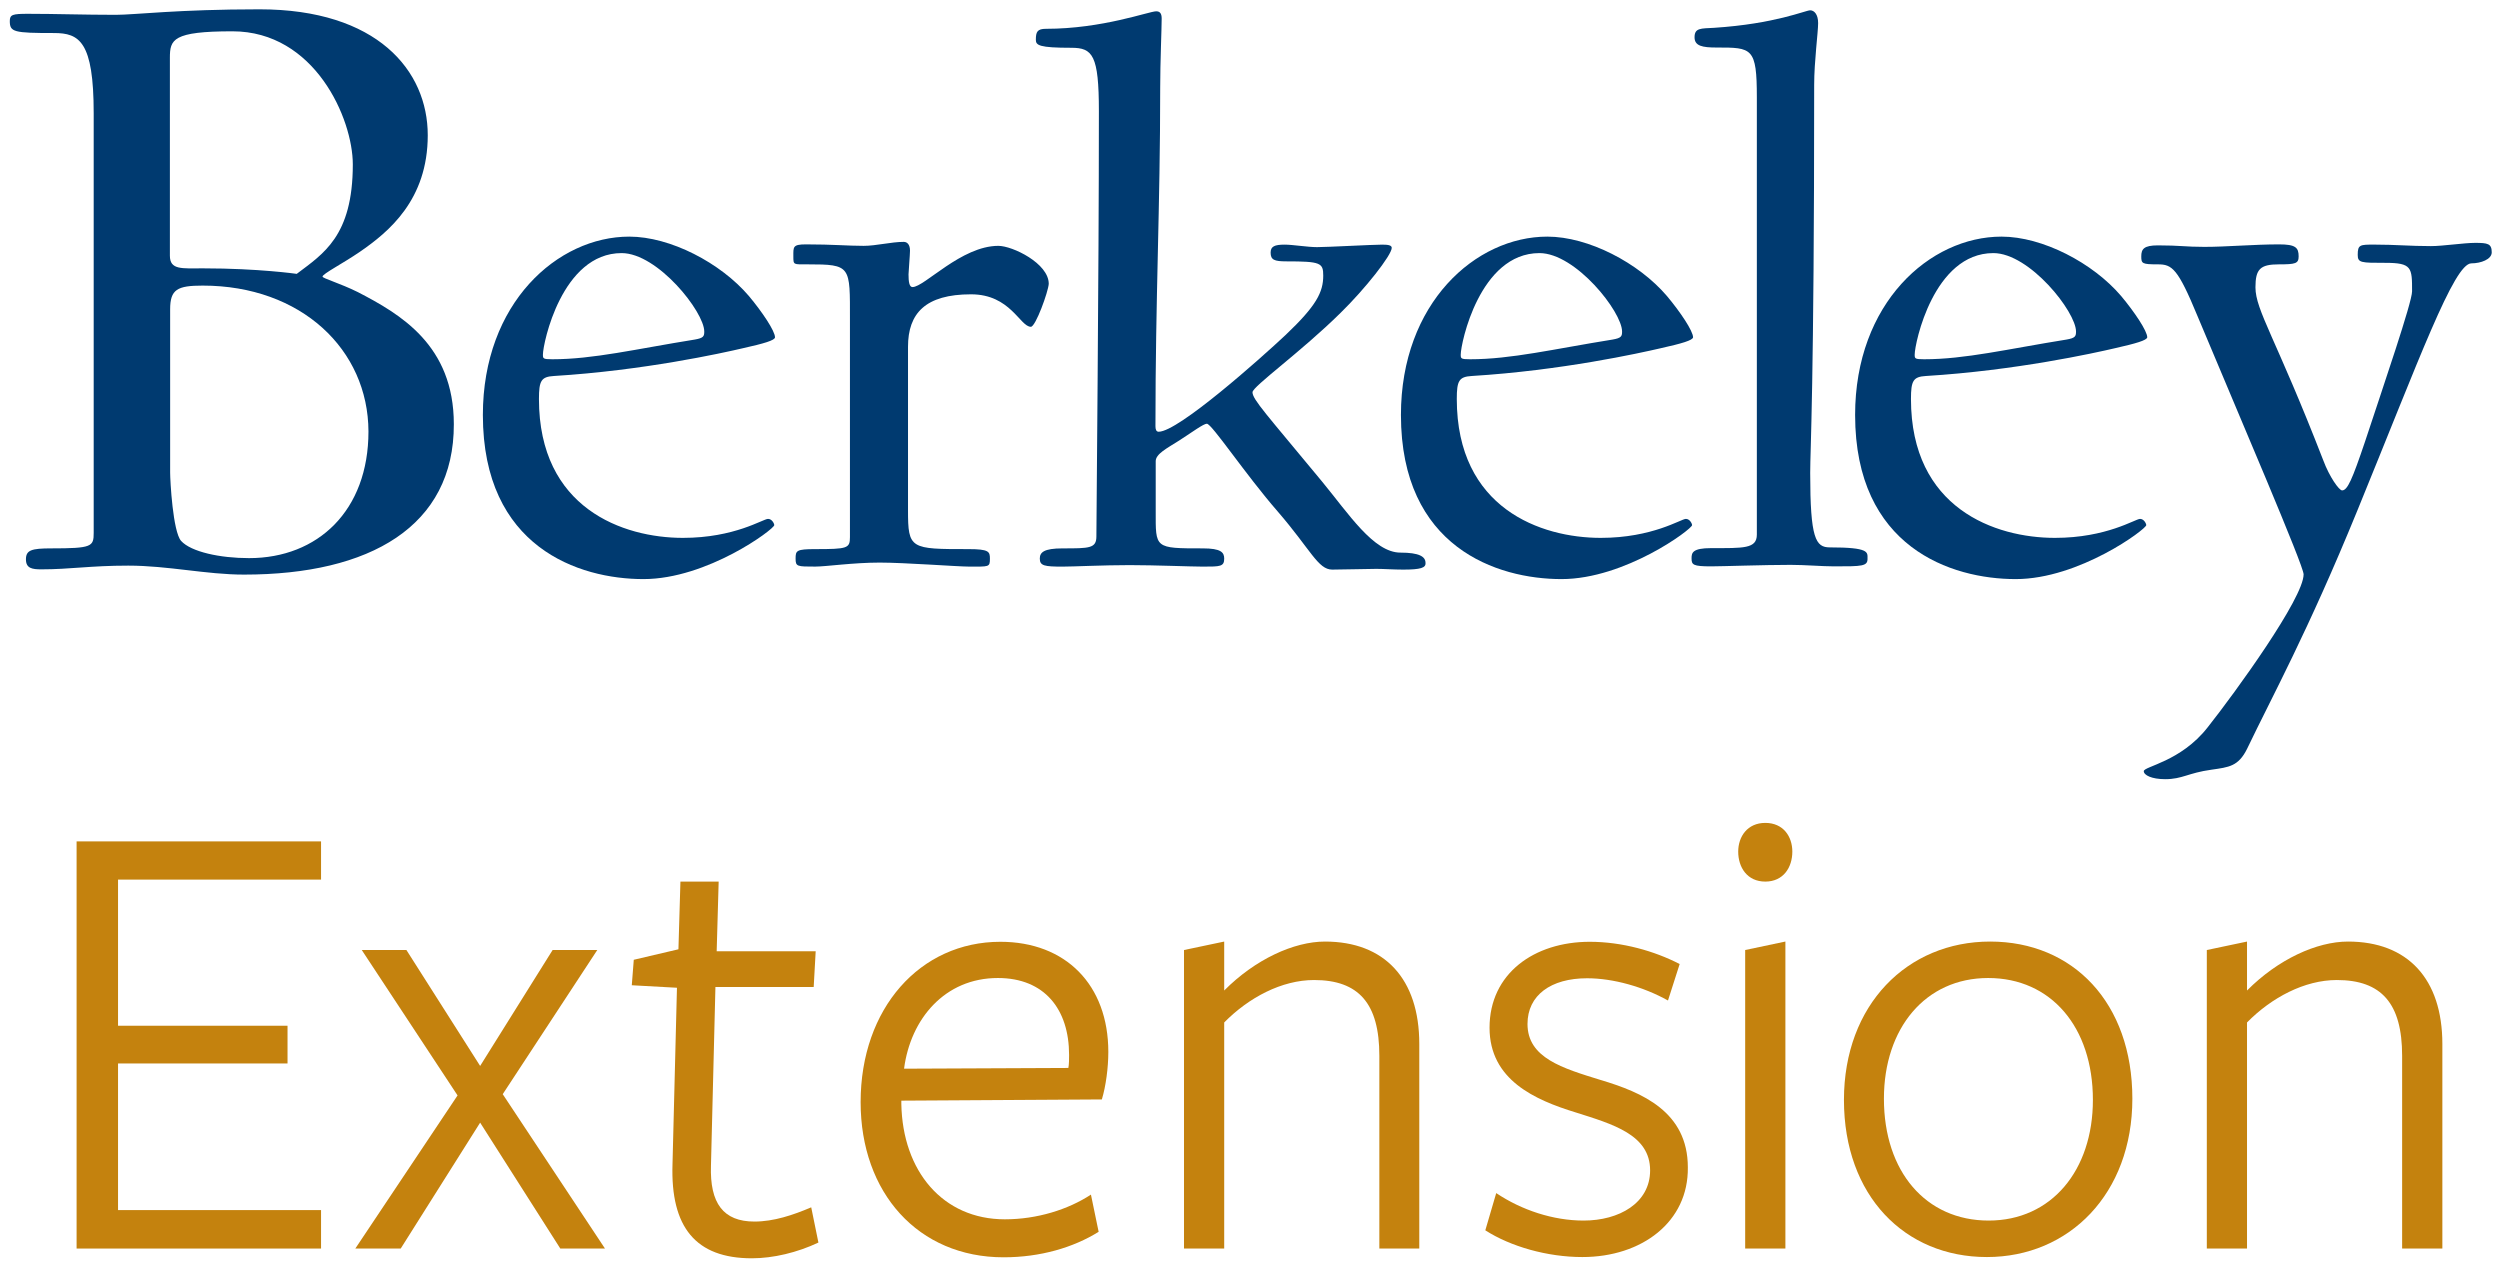 <svg width="88" height="45" viewBox="0 0 88 45" fill="none" xmlns="http://www.w3.org/2000/svg">
<g clip-path="url(#clip0_2722_1152)">
<path d="M7.134 10.053C6.242 10.053 5.989 10.185 5.989 10.888V16.63C5.989 16.92 6.085 18.714 6.374 19.039C6.723 19.426 7.745 19.646 8.767 19.646C11.187 19.646 12.97 17.975 12.97 15.188C12.961 12.304 10.602 10.053 7.134 10.053ZM8.182 1.102C6.077 1.102 5.98 1.392 5.98 2.034V8.998C5.98 9.508 6.391 9.446 7.16 9.446C9.099 9.446 10.445 9.64 10.445 9.64C11.371 8.936 12.419 8.321 12.419 5.788C12.419 4.179 11.082 1.102 8.182 1.102ZM8.593 20.226C7.256 20.226 5.919 19.91 4.513 19.91C3.176 19.91 2.477 20.041 1.455 20.041C1.132 20.041 0.913 20.006 0.913 19.69C0.913 19.364 1.106 19.303 1.804 19.303C3.237 19.303 3.298 19.241 3.298 18.758V3.986C3.298 1.454 2.792 1.163 1.901 1.163C0.477 1.163 0.345 1.128 0.345 0.741C0.345 0.513 0.442 0.486 0.983 0.486C1.97 0.486 2.958 0.522 4.076 0.522C4.74 0.522 6.269 0.328 9.134 0.328C13.275 0.328 15.057 2.482 15.057 4.76C15.057 7.037 13.686 8.162 12.664 8.866C12.061 9.279 11.353 9.64 11.353 9.736C11.353 9.798 11.956 9.965 12.594 10.281C14.088 11.055 15.975 12.146 15.975 14.933C15.983 18.529 13.022 20.226 8.593 20.226Z" fill="#003A70"/>
<path d="M21.881 8.909C19.775 8.909 19.111 12.092 19.111 12.479C19.111 12.62 19.111 12.646 19.443 12.646C20.885 12.646 22.379 12.286 24.458 11.952C24.764 11.899 24.79 11.837 24.79 11.67C24.79 10.976 23.148 8.909 21.881 8.909ZM26.144 12.259C25.428 12.427 22.649 13.042 19.496 13.235C19.05 13.262 18.971 13.402 18.971 14.044C18.971 17.896 21.933 18.933 24.039 18.933C25.864 18.933 26.86 18.265 27.035 18.265C27.175 18.265 27.254 18.432 27.254 18.485C27.254 18.625 24.895 20.384 22.649 20.384C20.378 20.384 16.997 19.267 16.997 14.607C16.997 10.668 19.627 8.329 22.151 8.329C23.593 8.329 25.366 9.252 26.363 10.422C26.834 10.985 27.28 11.653 27.28 11.873C27.28 11.978 26.895 12.092 26.144 12.259Z" fill="#003A70"/>
<path d="M36.287 11.503C35.903 11.503 35.571 10.36 34.181 10.36C32.574 10.36 31.962 11.028 31.962 12.207V17.957C31.962 19.329 32.041 19.329 34.094 19.329C34.81 19.329 34.845 19.417 34.845 19.663C34.845 19.971 34.819 19.944 34.094 19.944C33.71 19.944 31.849 19.803 30.966 19.803C30.023 19.803 29.079 19.944 28.695 19.944C28.057 19.944 28.005 19.944 28.005 19.663C28.005 19.381 28.031 19.329 28.695 19.329C29.831 19.329 29.918 19.302 29.918 18.907V11.257C29.918 9.358 29.971 9.305 28.424 9.305C27.926 9.305 27.926 9.331 27.926 9.024C27.926 8.69 27.9 8.602 28.372 8.602C29.315 8.602 29.839 8.654 30.399 8.654C30.844 8.654 31.368 8.514 31.814 8.514C31.927 8.514 32.032 8.602 32.032 8.821C32.032 8.962 31.98 9.578 31.98 9.657C31.98 9.912 32.006 10.105 32.12 10.105C32.539 10.105 33.841 8.654 35.142 8.654C35.64 8.654 36.916 9.27 36.916 9.991C36.898 10.272 36.453 11.503 36.287 11.503Z" fill="#003A70"/>
<path d="M49.391 20.05C49.059 20.05 48.701 20.024 48.448 20.024C48.116 20.024 47.286 20.05 46.893 20.05C46.395 20.05 46.141 19.356 44.98 18.01C43.818 16.674 42.656 14.915 42.481 14.915C42.367 14.915 41.983 15.197 41.511 15.504C41.066 15.786 40.681 15.979 40.681 16.234V17.993C40.681 19.303 40.629 19.303 42.341 19.303C42.979 19.303 43.092 19.444 43.092 19.663C43.092 19.945 42.953 19.945 42.341 19.945C41.922 19.945 40.655 19.892 39.764 19.892C38.82 19.892 37.798 19.945 37.405 19.945C36.767 19.945 36.601 19.918 36.601 19.663C36.601 19.444 36.741 19.303 37.405 19.303C38.349 19.303 38.593 19.303 38.593 18.881C38.593 18.072 38.681 9.807 38.681 3.916C38.681 1.937 38.462 1.682 37.711 1.682C36.575 1.682 36.462 1.594 36.462 1.401C36.462 1.119 36.514 1.014 36.82 1.014C38.812 1.014 40.445 0.398 40.699 0.398C40.839 0.398 40.891 0.486 40.891 0.653C40.891 1.014 40.839 2.192 40.839 3.08C40.839 7.327 40.672 10.448 40.672 15.003C40.672 15.117 40.699 15.197 40.786 15.197C41.476 15.197 44.359 12.629 45.25 11.794C46.334 10.765 46.578 10.29 46.578 9.701C46.578 9.253 46.491 9.2 45.276 9.2C44.857 9.2 44.726 9.147 44.726 8.892C44.726 8.672 44.866 8.611 45.224 8.611C45.504 8.611 46.028 8.699 46.36 8.699C46.718 8.699 48.325 8.611 48.657 8.611C48.876 8.611 48.989 8.637 48.989 8.725C48.989 8.98 48.046 10.176 47.19 11.011C45.801 12.383 44.088 13.605 44.088 13.807C44.088 14.062 44.586 14.59 46.526 16.938C47.469 18.081 48.352 19.452 49.295 19.452C49.959 19.452 50.178 19.593 50.178 19.813C50.195 19.989 50.003 20.05 49.391 20.05Z" fill="#003A70"/>
<path d="M54.188 8.909C52.082 8.909 51.418 12.092 51.418 12.479C51.418 12.62 51.418 12.646 51.75 12.646C53.192 12.646 54.686 12.286 56.765 11.952C57.071 11.899 57.097 11.837 57.097 11.67C57.097 10.976 55.463 8.909 54.188 8.909ZM58.451 12.259C57.726 12.427 54.957 13.042 51.803 13.235C51.357 13.262 51.279 13.402 51.279 14.044C51.279 17.896 54.24 18.933 56.346 18.933C58.172 18.933 59.176 18.265 59.342 18.265C59.482 18.265 59.561 18.432 59.561 18.485C59.561 18.625 57.202 20.384 54.965 20.384C52.694 20.384 49.313 19.267 49.313 14.607C49.313 10.668 51.943 8.329 54.467 8.329C55.909 8.329 57.682 9.252 58.678 10.422C59.15 10.985 59.596 11.653 59.596 11.873C59.587 11.978 59.202 12.092 58.451 12.259Z" fill="#003A70"/>
<path d="M64.558 19.936C64.138 19.936 63.535 19.883 63.029 19.883C62.085 19.883 60.617 19.936 60.233 19.936C59.595 19.936 59.543 19.883 59.543 19.654C59.543 19.461 59.569 19.294 60.233 19.294C61.369 19.294 61.841 19.32 61.841 18.819V3.432C61.841 1.673 61.675 1.673 60.425 1.673C59.927 1.673 59.648 1.621 59.648 1.313C59.648 0.979 59.866 1.005 60.338 0.979C62.496 0.838 63.553 0.363 63.719 0.363C63.859 0.363 63.998 0.504 63.998 0.812C63.998 1.146 63.859 2.148 63.859 2.992C63.859 13.632 63.719 15.83 63.719 16.647C63.719 18.96 63.911 19.268 64.409 19.268C65.798 19.268 65.737 19.435 65.737 19.654C65.746 19.936 65.554 19.936 64.558 19.936Z" fill="#003A70"/>
<path d="M70.166 8.909C68.061 8.909 67.397 12.092 67.397 12.479C67.397 12.62 67.397 12.646 67.729 12.646C69.171 12.646 70.664 12.286 72.744 11.952C73.049 11.899 73.076 11.837 73.076 11.67C73.076 10.976 71.442 8.909 70.166 8.909ZM74.439 12.259C73.722 12.427 70.944 13.042 67.79 13.235C67.345 13.262 67.266 13.402 67.266 14.044C67.266 17.896 70.228 18.933 72.333 18.933C74.159 18.933 75.164 18.265 75.33 18.265C75.469 18.265 75.548 18.432 75.548 18.485C75.548 18.625 73.189 20.384 70.953 20.384C68.681 20.384 65.3 19.267 65.3 14.607C65.3 10.668 67.93 8.329 70.455 8.329C71.896 8.329 73.67 9.252 74.666 10.422C75.137 10.985 75.583 11.653 75.583 11.873C75.574 11.978 75.181 12.092 74.439 12.259Z" fill="#003A70"/>
<path d="M86.993 9.27C86.381 9.27 85.167 12.62 82.974 17.983C81.227 22.257 79.978 24.516 79.095 26.363C78.789 26.978 78.457 27.005 77.846 27.093C77.016 27.207 76.824 27.427 76.212 27.427C75.74 27.427 75.461 27.286 75.461 27.145C75.461 26.978 76.763 26.811 77.706 25.607C78.702 24.349 81.087 21.052 81.087 20.217C81.087 19.909 78.868 14.748 77.348 11.116C76.658 9.446 76.457 9.305 75.959 9.305C75.4 9.305 75.373 9.279 75.373 9.024C75.373 8.769 75.461 8.637 75.959 8.637C76.736 8.637 76.928 8.69 77.593 8.69C78.37 8.69 79.34 8.602 80.222 8.602C80.807 8.602 80.912 8.716 80.912 9.024C80.912 9.279 80.799 9.305 80.222 9.305C79.558 9.305 79.392 9.472 79.392 10.114C79.392 10.923 80.109 11.899 81.777 16.198C81.996 16.788 82.336 17.262 82.441 17.262C82.633 17.262 82.799 16.875 83.245 15.557C83.909 13.543 84.905 10.642 84.905 10.255C84.905 9.419 84.905 9.252 83.961 9.252C83.105 9.252 82.992 9.252 82.992 8.971C82.992 8.61 83.07 8.61 83.577 8.61C84.328 8.61 84.826 8.663 85.569 8.663C85.988 8.663 86.731 8.549 87.124 8.549C87.569 8.549 87.709 8.575 87.709 8.883C87.709 9.129 87.325 9.27 86.993 9.27Z" fill="#003A70"/>
<path d="M2.696 43.949V29.617H11.301V30.962H4.155V36.106H10.121V37.434H4.155V42.595H11.301V43.949H2.696Z" fill="#C4820E"/>
<path d="M19.723 43.949L16.901 39.517L14.105 43.949H12.507L16.106 38.559L12.734 33.441H14.306L16.901 37.521L19.452 33.441H21.024L17.696 38.515L21.295 43.949H19.723Z" fill="#C4820E"/>
<path d="M26.467 44.292C24.484 44.292 23.602 43.193 23.672 40.986L23.829 34.769L22.239 34.681L22.309 33.784L23.881 33.415L23.951 31.032H25.297L25.227 33.485H28.712L28.642 34.743H25.183L25.026 41.03C24.982 42.357 25.462 42.999 26.555 42.999C27.236 42.999 27.917 42.77 28.555 42.498L28.808 43.738C28.066 44.089 27.218 44.292 26.467 44.292Z" fill="#C4820E"/>
<path d="M31.727 38.858C31.77 41.223 33.185 42.92 35.37 42.92C36.505 42.92 37.597 42.577 38.401 42.05L38.672 43.36C37.781 43.914 36.619 44.257 35.326 44.257C32.321 44.257 30.294 41.988 30.294 38.796C30.294 35.49 32.39 33.151 35.212 33.151C37.51 33.151 39.013 34.664 39.013 37.029C39.013 37.583 38.925 38.242 38.785 38.7L31.727 38.743V38.858ZM37.606 37.592C37.632 37.477 37.632 37.249 37.632 37.135C37.632 35.525 36.767 34.426 35.125 34.426C33.255 34.426 32.05 35.868 31.823 37.618L37.606 37.592Z" fill="#C4820E"/>
<path d="M48.553 43.949V37.161C48.553 35.323 47.828 34.497 46.255 34.497C45.119 34.497 43.957 35.112 43.092 35.991V43.949H41.677V33.441L43.092 33.143V34.866C44.184 33.767 45.547 33.143 46.639 33.143C48.736 33.143 49.959 34.453 49.959 36.748V43.949H48.553Z" fill="#C4820E"/>
<path d="M55.699 44.248C54.467 44.248 53.174 43.879 52.283 43.307L52.667 41.997C53.559 42.595 54.668 42.964 55.743 42.964C56.992 42.964 58.084 42.349 58.084 41.197C58.084 39.939 56.765 39.57 55.463 39.157C54.03 38.717 52.432 38.014 52.432 36.176C52.432 34.268 54.004 33.151 55.961 33.151C57.097 33.151 58.241 33.477 59.124 33.934L58.713 35.218C57.848 34.734 56.782 34.435 55.865 34.435C54.59 34.435 53.768 35.033 53.768 36.044C53.768 37.24 55 37.6 56.337 38.014C57.813 38.453 59.412 39.139 59.412 41.091C59.438 43.008 57.796 44.248 55.699 44.248Z" fill="#C4820E"/>
<path d="M62.138 31.032C61.5 31.032 61.185 30.531 61.185 29.977C61.185 29.449 61.509 28.966 62.138 28.966C62.776 28.966 63.09 29.449 63.09 29.977C63.09 30.531 62.776 31.032 62.138 31.032ZM61.43 43.949V33.441L62.846 33.142V43.949H61.43Z" fill="#C4820E"/>
<path d="M69.939 44.248C67.048 44.248 64.907 42.094 64.907 38.717C64.907 35.367 67.135 33.143 70.053 33.143C72.971 33.143 75.059 35.297 75.059 38.673C75.059 42.023 72.831 44.248 69.939 44.248ZM69.983 34.426C67.773 34.426 66.314 36.194 66.314 38.673C66.314 41.241 67.79 42.964 70.001 42.964C72.211 42.964 73.67 41.197 73.67 38.717C73.67 36.15 72.193 34.426 69.983 34.426Z" fill="#C4820E"/>
<path d="M84.555 43.949V37.161C84.555 35.323 83.83 34.497 82.257 34.497C81.122 34.497 79.96 35.112 79.095 35.991V43.949H77.68V33.441L79.095 33.143V34.866C80.187 33.767 81.55 33.143 82.651 33.143C84.747 33.143 85.971 34.453 85.971 36.748V43.949H84.555Z" fill="#C4820E"/>
</g>
<defs>
<clipPath id="clip0_2722_1152">
<rect width="87.364" height="43.964" fill="white" transform="translate(0.345 0.329)"/>
</clipPath>
</defs>
</svg>
